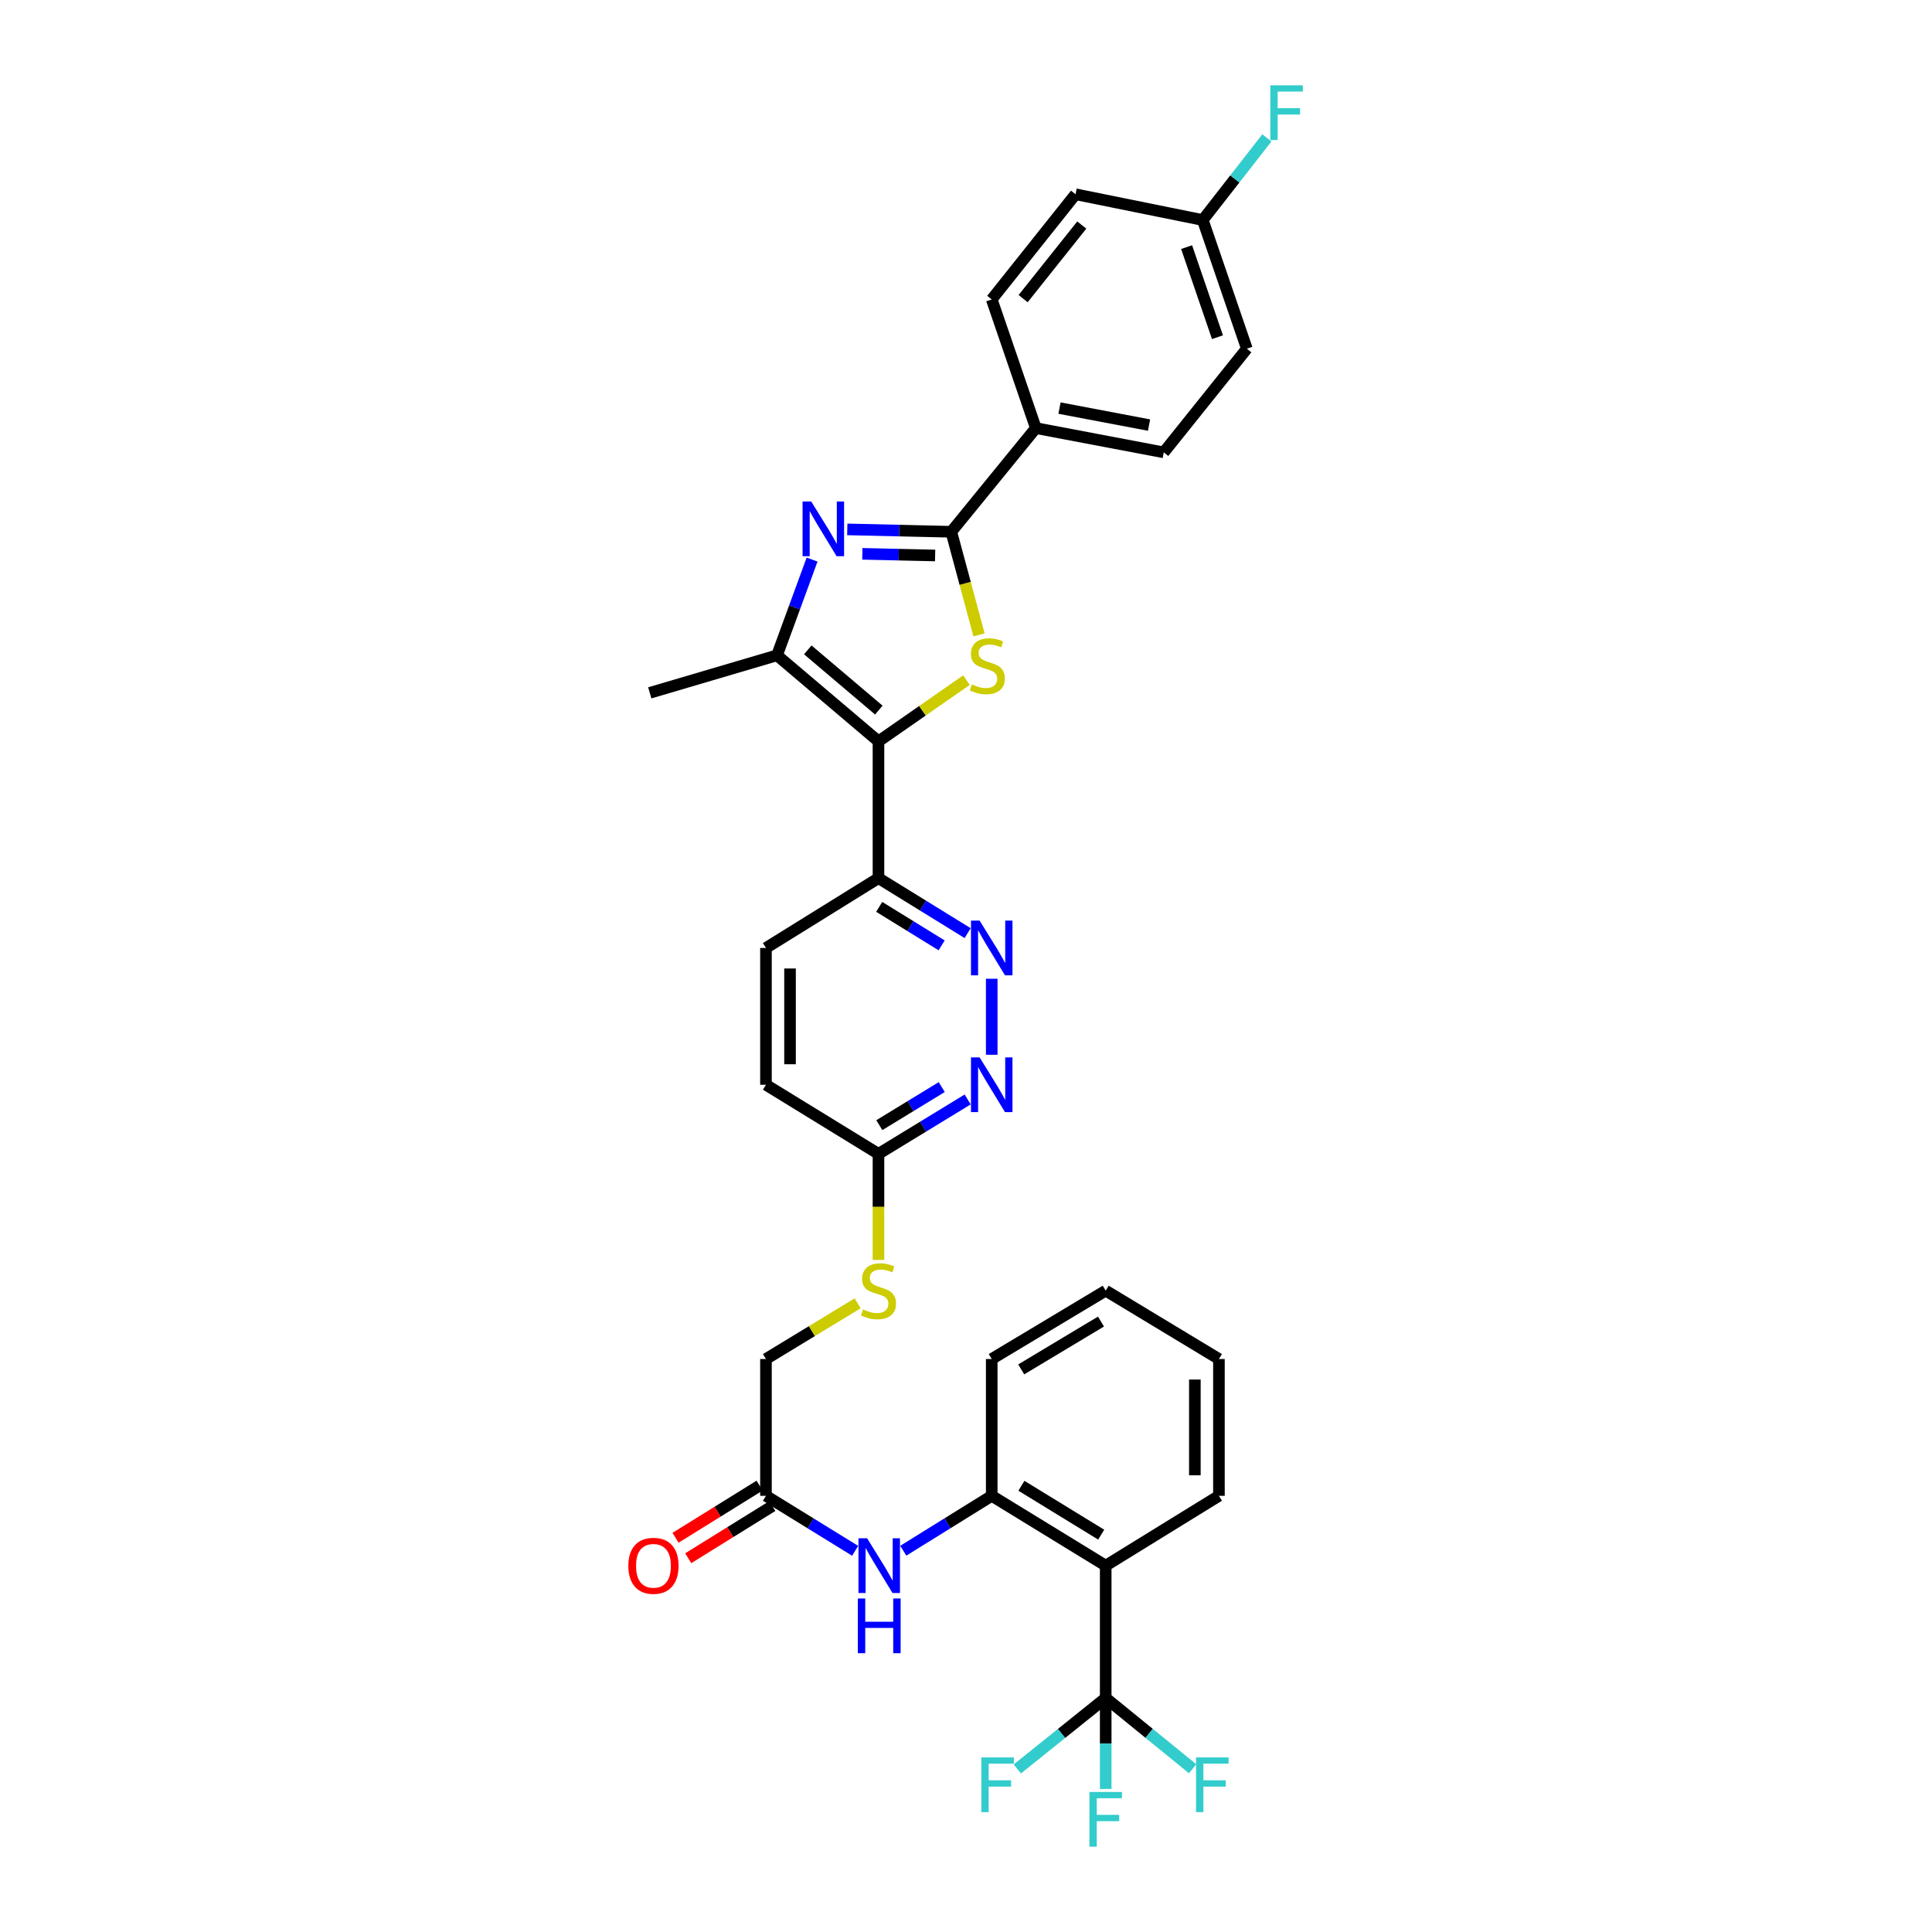 <?xml version='1.0' encoding='iso-8859-1'?>
<svg version='1.1' baseProfile='full'
              xmlns='http://www.w3.org/2000/svg'
                      xmlns:rdkit='http://www.rdkit.org/xml'
                      xmlns:xlink='http://www.w3.org/1999/xlink'
                  xml:space='preserve'
width='1000px' height='1000px' viewBox='0 0 1000 1000'>
<!-- END OF HEADER -->
<rect style='opacity:1.0;fill:#FFFFFF;stroke:none' width='1000' height='1000' x='0' y='0'> </rect>
<path class='bond-0' d='M 454.698,383.724 L 477.465,367.881' style='fill:none;fill-rule:evenodd;stroke:#000000;stroke-width:6px;stroke-linecap:butt;stroke-linejoin:miter;stroke-opacity:1' />
<path class='bond-0' d='M 477.465,367.881 L 500.231,352.039' style='fill:none;fill-rule:evenodd;stroke:#CCCC00;stroke-width:6px;stroke-linecap:butt;stroke-linejoin:miter;stroke-opacity:1' />
<path class='bond-3' d='M 454.698,383.724 L 402.177,339.197' style='fill:none;fill-rule:evenodd;stroke:#000000;stroke-width:6px;stroke-linecap:butt;stroke-linejoin:miter;stroke-opacity:1' />
<path class='bond-3' d='M 454.877,367.541 L 418.112,336.373' style='fill:none;fill-rule:evenodd;stroke:#000000;stroke-width:6px;stroke-linecap:butt;stroke-linejoin:miter;stroke-opacity:1' />
<path class='bond-6' d='M 454.698,383.724 L 454.698,454.518' style='fill:none;fill-rule:evenodd;stroke:#000000;stroke-width:6px;stroke-linecap:butt;stroke-linejoin:miter;stroke-opacity:1' />
<path class='bond-2' d='M 506.743,328.613 L 499.561,301.93' style='fill:none;fill-rule:evenodd;stroke:#CCCC00;stroke-width:6px;stroke-linecap:butt;stroke-linejoin:miter;stroke-opacity:1' />
<path class='bond-2' d='M 499.561,301.93 L 492.38,275.248' style='fill:none;fill-rule:evenodd;stroke:#000000;stroke-width:6px;stroke-linecap:butt;stroke-linejoin:miter;stroke-opacity:1' />
<path class='bond-1' d='M 420.329,289.635 L 411.253,314.416' style='fill:none;fill-rule:evenodd;stroke:#0000FF;stroke-width:6px;stroke-linecap:butt;stroke-linejoin:miter;stroke-opacity:1' />
<path class='bond-1' d='M 411.253,314.416 L 402.177,339.197' style='fill:none;fill-rule:evenodd;stroke:#000000;stroke-width:6px;stroke-linecap:butt;stroke-linejoin:miter;stroke-opacity:1' />
<path class='bond-33' d='M 438.55,274.016 L 465.465,274.632' style='fill:none;fill-rule:evenodd;stroke:#0000FF;stroke-width:6px;stroke-linecap:butt;stroke-linejoin:miter;stroke-opacity:1' />
<path class='bond-33' d='M 465.465,274.632 L 492.38,275.248' style='fill:none;fill-rule:evenodd;stroke:#000000;stroke-width:6px;stroke-linecap:butt;stroke-linejoin:miter;stroke-opacity:1' />
<path class='bond-33' d='M 446.339,286.656 L 465.179,287.088' style='fill:none;fill-rule:evenodd;stroke:#0000FF;stroke-width:6px;stroke-linecap:butt;stroke-linejoin:miter;stroke-opacity:1' />
<path class='bond-33' d='M 465.179,287.088 L 484.02,287.519' style='fill:none;fill-rule:evenodd;stroke:#000000;stroke-width:6px;stroke-linecap:butt;stroke-linejoin:miter;stroke-opacity:1' />
<path class='bond-12' d='M 492.38,275.248 L 536.145,221.585' style='fill:none;fill-rule:evenodd;stroke:#000000;stroke-width:6px;stroke-linecap:butt;stroke-linejoin:miter;stroke-opacity:1' />
<path class='bond-27' d='M 402.177,339.197 L 336.325,358.619' style='fill:none;fill-rule:evenodd;stroke:#000000;stroke-width:6px;stroke-linecap:butt;stroke-linejoin:miter;stroke-opacity:1' />
<path class='bond-4' d='M 572.31,878.883 L 572.31,810.38' style='fill:none;fill-rule:evenodd;stroke:#000000;stroke-width:6px;stroke-linecap:butt;stroke-linejoin:miter;stroke-opacity:1' />
<path class='bond-17' d='M 572.31,878.883 L 572.31,902.418' style='fill:none;fill-rule:evenodd;stroke:#000000;stroke-width:6px;stroke-linecap:butt;stroke-linejoin:miter;stroke-opacity:1' />
<path class='bond-17' d='M 572.31,902.418 L 572.31,925.953' style='fill:none;fill-rule:evenodd;stroke:#33CCCC;stroke-width:6px;stroke-linecap:butt;stroke-linejoin:miter;stroke-opacity:1' />
<path class='bond-18' d='M 572.31,878.883 L 549.44,897.241' style='fill:none;fill-rule:evenodd;stroke:#000000;stroke-width:6px;stroke-linecap:butt;stroke-linejoin:miter;stroke-opacity:1' />
<path class='bond-18' d='M 549.44,897.241 L 526.57,915.599' style='fill:none;fill-rule:evenodd;stroke:#33CCCC;stroke-width:6px;stroke-linecap:butt;stroke-linejoin:miter;stroke-opacity:1' />
<path class='bond-19' d='M 572.31,878.883 L 594.801,897.189' style='fill:none;fill-rule:evenodd;stroke:#000000;stroke-width:6px;stroke-linecap:butt;stroke-linejoin:miter;stroke-opacity:1' />
<path class='bond-19' d='M 594.801,897.189 L 617.291,915.496' style='fill:none;fill-rule:evenodd;stroke:#33CCCC;stroke-width:6px;stroke-linecap:butt;stroke-linejoin:miter;stroke-opacity:1' />
<path class='bond-5' d='M 572.31,810.38 L 513.317,774.235' style='fill:none;fill-rule:evenodd;stroke:#000000;stroke-width:6px;stroke-linecap:butt;stroke-linejoin:miter;stroke-opacity:1' />
<path class='bond-5' d='M 569.97,794.334 L 528.675,769.033' style='fill:none;fill-rule:evenodd;stroke:#000000;stroke-width:6px;stroke-linecap:butt;stroke-linejoin:miter;stroke-opacity:1' />
<path class='bond-29' d='M 572.31,810.38 L 630.916,774.235' style='fill:none;fill-rule:evenodd;stroke:#000000;stroke-width:6px;stroke-linecap:butt;stroke-linejoin:miter;stroke-opacity:1' />
<path class='bond-7' d='M 454.698,454.518 L 477.777,468.751' style='fill:none;fill-rule:evenodd;stroke:#000000;stroke-width:6px;stroke-linecap:butt;stroke-linejoin:miter;stroke-opacity:1' />
<path class='bond-7' d='M 477.777,468.751 L 500.856,482.984' style='fill:none;fill-rule:evenodd;stroke:#0000FF;stroke-width:6px;stroke-linecap:butt;stroke-linejoin:miter;stroke-opacity:1' />
<path class='bond-7' d='M 455.082,469.392 L 471.237,479.356' style='fill:none;fill-rule:evenodd;stroke:#000000;stroke-width:6px;stroke-linecap:butt;stroke-linejoin:miter;stroke-opacity:1' />
<path class='bond-7' d='M 471.237,479.356 L 487.392,489.319' style='fill:none;fill-rule:evenodd;stroke:#0000FF;stroke-width:6px;stroke-linecap:butt;stroke-linejoin:miter;stroke-opacity:1' />
<path class='bond-16' d='M 454.698,454.518 L 396.46,490.67' style='fill:none;fill-rule:evenodd;stroke:#000000;stroke-width:6px;stroke-linecap:butt;stroke-linejoin:miter;stroke-opacity:1' />
<path class='bond-9' d='M 513.317,506.6 L 513.317,545.946' style='fill:none;fill-rule:evenodd;stroke:#0000FF;stroke-width:6px;stroke-linecap:butt;stroke-linejoin:miter;stroke-opacity:1' />
<path class='bond-8' d='M 513.317,774.235 L 490.428,788.442' style='fill:none;fill-rule:evenodd;stroke:#000000;stroke-width:6px;stroke-linecap:butt;stroke-linejoin:miter;stroke-opacity:1' />
<path class='bond-8' d='M 490.428,788.442 L 467.539,802.65' style='fill:none;fill-rule:evenodd;stroke:#0000FF;stroke-width:6px;stroke-linecap:butt;stroke-linejoin:miter;stroke-opacity:1' />
<path class='bond-30' d='M 513.317,774.235 L 513.317,703.427' style='fill:none;fill-rule:evenodd;stroke:#000000;stroke-width:6px;stroke-linecap:butt;stroke-linejoin:miter;stroke-opacity:1' />
<path class='bond-34' d='M 500.861,569.078 L 477.779,583.16' style='fill:none;fill-rule:evenodd;stroke:#0000FF;stroke-width:6px;stroke-linecap:butt;stroke-linejoin:miter;stroke-opacity:1' />
<path class='bond-34' d='M 477.779,583.16 L 454.698,597.242' style='fill:none;fill-rule:evenodd;stroke:#000000;stroke-width:6px;stroke-linecap:butt;stroke-linejoin:miter;stroke-opacity:1' />
<path class='bond-34' d='M 487.447,562.667 L 471.291,572.524' style='fill:none;fill-rule:evenodd;stroke:#0000FF;stroke-width:6px;stroke-linecap:butt;stroke-linejoin:miter;stroke-opacity:1' />
<path class='bond-34' d='M 471.291,572.524 L 455.134,582.382' style='fill:none;fill-rule:evenodd;stroke:#000000;stroke-width:6px;stroke-linecap:butt;stroke-linejoin:miter;stroke-opacity:1' />
<path class='bond-10' d='M 442.624,802.696 L 419.542,788.466' style='fill:none;fill-rule:evenodd;stroke:#0000FF;stroke-width:6px;stroke-linecap:butt;stroke-linejoin:miter;stroke-opacity:1' />
<path class='bond-10' d='M 419.542,788.466 L 396.46,774.235' style='fill:none;fill-rule:evenodd;stroke:#000000;stroke-width:6px;stroke-linecap:butt;stroke-linejoin:miter;stroke-opacity:1' />
<path class='bond-11' d='M 396.46,774.235 L 396.46,703.427' style='fill:none;fill-rule:evenodd;stroke:#000000;stroke-width:6px;stroke-linecap:butt;stroke-linejoin:miter;stroke-opacity:1' />
<path class='bond-15' d='M 393.174,768.942 L 371.415,782.448' style='fill:none;fill-rule:evenodd;stroke:#000000;stroke-width:6px;stroke-linecap:butt;stroke-linejoin:miter;stroke-opacity:1' />
<path class='bond-15' d='M 371.415,782.448 L 349.656,795.954' style='fill:none;fill-rule:evenodd;stroke:#FF0000;stroke-width:6px;stroke-linecap:butt;stroke-linejoin:miter;stroke-opacity:1' />
<path class='bond-15' d='M 399.745,779.528 L 377.986,793.034' style='fill:none;fill-rule:evenodd;stroke:#000000;stroke-width:6px;stroke-linecap:butt;stroke-linejoin:miter;stroke-opacity:1' />
<path class='bond-15' d='M 377.986,793.034 L 356.227,806.54' style='fill:none;fill-rule:evenodd;stroke:#FF0000;stroke-width:6px;stroke-linecap:butt;stroke-linejoin:miter;stroke-opacity:1' />
<path class='bond-20' d='M 536.145,221.585 L 602.357,234.147' style='fill:none;fill-rule:evenodd;stroke:#000000;stroke-width:6px;stroke-linecap:butt;stroke-linejoin:miter;stroke-opacity:1' />
<path class='bond-20' d='M 548.399,211.228 L 594.748,220.022' style='fill:none;fill-rule:evenodd;stroke:#000000;stroke-width:6px;stroke-linecap:butt;stroke-linejoin:miter;stroke-opacity:1' />
<path class='bond-21' d='M 536.145,221.585 L 513.317,154.978' style='fill:none;fill-rule:evenodd;stroke:#000000;stroke-width:6px;stroke-linecap:butt;stroke-linejoin:miter;stroke-opacity:1' />
<path class='bond-13' d='M 454.698,597.242 L 396.46,561.478' style='fill:none;fill-rule:evenodd;stroke:#000000;stroke-width:6px;stroke-linecap:butt;stroke-linejoin:miter;stroke-opacity:1' />
<path class='bond-14' d='M 454.698,597.242 L 454.698,624.694' style='fill:none;fill-rule:evenodd;stroke:#000000;stroke-width:6px;stroke-linecap:butt;stroke-linejoin:miter;stroke-opacity:1' />
<path class='bond-14' d='M 454.698,624.694 L 454.698,652.146' style='fill:none;fill-rule:evenodd;stroke:#CCCC00;stroke-width:6px;stroke-linecap:butt;stroke-linejoin:miter;stroke-opacity:1' />
<path class='bond-22' d='M 443.914,674.589 L 420.187,689.008' style='fill:none;fill-rule:evenodd;stroke:#CCCC00;stroke-width:6px;stroke-linecap:butt;stroke-linejoin:miter;stroke-opacity:1' />
<path class='bond-22' d='M 420.187,689.008 L 396.46,703.427' style='fill:none;fill-rule:evenodd;stroke:#000000;stroke-width:6px;stroke-linecap:butt;stroke-linejoin:miter;stroke-opacity:1' />
<path class='bond-23' d='M 396.46,490.67 L 396.46,561.478' style='fill:none;fill-rule:evenodd;stroke:#000000;stroke-width:6px;stroke-linecap:butt;stroke-linejoin:miter;stroke-opacity:1' />
<path class='bond-23' d='M 408.919,501.291 L 408.919,550.857' style='fill:none;fill-rule:evenodd;stroke:#000000;stroke-width:6px;stroke-linecap:butt;stroke-linejoin:miter;stroke-opacity:1' />
<path class='bond-25' d='M 602.357,234.147 L 645.368,180.484' style='fill:none;fill-rule:evenodd;stroke:#000000;stroke-width:6px;stroke-linecap:butt;stroke-linejoin:miter;stroke-opacity:1' />
<path class='bond-26' d='M 513.317,154.978 L 556.695,100.553' style='fill:none;fill-rule:evenodd;stroke:#000000;stroke-width:6px;stroke-linecap:butt;stroke-linejoin:miter;stroke-opacity:1' />
<path class='bond-26' d='M 529.567,154.579 L 559.932,116.482' style='fill:none;fill-rule:evenodd;stroke:#000000;stroke-width:6px;stroke-linecap:butt;stroke-linejoin:miter;stroke-opacity:1' />
<path class='bond-24' d='M 622.548,113.884 L 556.695,100.553' style='fill:none;fill-rule:evenodd;stroke:#000000;stroke-width:6px;stroke-linecap:butt;stroke-linejoin:miter;stroke-opacity:1' />
<path class='bond-28' d='M 622.548,113.884 L 639.149,92.621' style='fill:none;fill-rule:evenodd;stroke:#000000;stroke-width:6px;stroke-linecap:butt;stroke-linejoin:miter;stroke-opacity:1' />
<path class='bond-28' d='M 639.149,92.621 L 655.75,71.359' style='fill:none;fill-rule:evenodd;stroke:#33CCCC;stroke-width:6px;stroke-linecap:butt;stroke-linejoin:miter;stroke-opacity:1' />
<path class='bond-35' d='M 622.548,113.884 L 645.368,180.484' style='fill:none;fill-rule:evenodd;stroke:#000000;stroke-width:6px;stroke-linecap:butt;stroke-linejoin:miter;stroke-opacity:1' />
<path class='bond-35' d='M 614.185,127.913 L 630.159,174.533' style='fill:none;fill-rule:evenodd;stroke:#000000;stroke-width:6px;stroke-linecap:butt;stroke-linejoin:miter;stroke-opacity:1' />
<path class='bond-36' d='M 630.916,774.235 L 630.916,703.427' style='fill:none;fill-rule:evenodd;stroke:#000000;stroke-width:6px;stroke-linecap:butt;stroke-linejoin:miter;stroke-opacity:1' />
<path class='bond-36' d='M 618.457,763.614 L 618.457,714.048' style='fill:none;fill-rule:evenodd;stroke:#000000;stroke-width:6px;stroke-linecap:butt;stroke-linejoin:miter;stroke-opacity:1' />
<path class='bond-32' d='M 513.317,703.427 L 572.31,668.036' style='fill:none;fill-rule:evenodd;stroke:#000000;stroke-width:6px;stroke-linecap:butt;stroke-linejoin:miter;stroke-opacity:1' />
<path class='bond-32' d='M 528.576,708.802 L 569.871,684.029' style='fill:none;fill-rule:evenodd;stroke:#000000;stroke-width:6px;stroke-linecap:butt;stroke-linejoin:miter;stroke-opacity:1' />
<path class='bond-31' d='M 630.916,703.427 L 572.31,668.036' style='fill:none;fill-rule:evenodd;stroke:#000000;stroke-width:6px;stroke-linecap:butt;stroke-linejoin:miter;stroke-opacity:1' />
<path  class='atom-1' d='M 503.026 354.246
Q 503.346 354.366, 504.666 354.926
Q 505.986 355.486, 507.426 355.846
Q 508.906 356.166, 510.346 356.166
Q 513.026 356.166, 514.586 354.886
Q 516.146 353.566, 516.146 351.286
Q 516.146 349.726, 515.346 348.766
Q 514.586 347.806, 513.386 347.286
Q 512.186 346.766, 510.186 346.166
Q 507.666 345.406, 506.146 344.686
Q 504.666 343.966, 503.586 342.446
Q 502.546 340.926, 502.546 338.366
Q 502.546 334.806, 504.946 332.606
Q 507.386 330.406, 512.186 330.406
Q 515.466 330.406, 519.186 331.966
L 518.266 335.046
Q 514.866 333.646, 512.306 333.646
Q 509.546 333.646, 508.026 334.806
Q 506.506 335.926, 506.546 337.886
Q 506.546 339.406, 507.306 340.326
Q 508.106 341.246, 509.226 341.766
Q 510.386 342.286, 512.306 342.886
Q 514.866 343.686, 516.386 344.486
Q 517.906 345.286, 518.986 346.926
Q 520.106 348.526, 520.106 351.286
Q 520.106 355.206, 517.466 357.326
Q 514.866 359.406, 510.506 359.406
Q 507.986 359.406, 506.066 358.846
Q 504.186 358.326, 501.946 357.406
L 503.026 354.246
' fill='#CCCC00'/>
<path  class='atom-2' d='M 419.893 259.572
L 429.173 274.572
Q 430.093 276.052, 431.573 278.732
Q 433.053 281.412, 433.133 281.572
L 433.133 259.572
L 436.893 259.572
L 436.893 287.892
L 433.013 287.892
L 423.053 271.492
Q 421.893 269.572, 420.653 267.372
Q 419.453 265.172, 419.093 264.492
L 419.093 287.892
L 415.413 287.892
L 415.413 259.572
L 419.893 259.572
' fill='#0000FF'/>
<path  class='atom-8' d='M 507.057 476.51
L 516.337 491.51
Q 517.257 492.99, 518.737 495.67
Q 520.217 498.35, 520.297 498.51
L 520.297 476.51
L 524.057 476.51
L 524.057 504.83
L 520.177 504.83
L 510.217 488.43
Q 509.057 486.51, 507.817 484.31
Q 506.617 482.11, 506.257 481.43
L 506.257 504.83
L 502.577 504.83
L 502.577 476.51
L 507.057 476.51
' fill='#0000FF'/>
<path  class='atom-10' d='M 507.057 547.318
L 516.337 562.318
Q 517.257 563.798, 518.737 566.478
Q 520.217 569.158, 520.297 569.318
L 520.297 547.318
L 524.057 547.318
L 524.057 575.638
L 520.177 575.638
L 510.217 559.238
Q 509.057 557.318, 507.817 555.118
Q 506.617 552.918, 506.257 552.238
L 506.257 575.638
L 502.577 575.638
L 502.577 547.318
L 507.057 547.318
' fill='#0000FF'/>
<path  class='atom-11' d='M 448.826 796.22
L 458.106 811.22
Q 459.026 812.7, 460.506 815.38
Q 461.986 818.06, 462.066 818.22
L 462.066 796.22
L 465.826 796.22
L 465.826 824.54
L 461.946 824.54
L 451.986 808.14
Q 450.826 806.22, 449.586 804.02
Q 448.386 801.82, 448.026 801.14
L 448.026 824.54
L 444.346 824.54
L 444.346 796.22
L 448.826 796.22
' fill='#0000FF'/>
<path  class='atom-11' d='M 444.006 827.372
L 447.846 827.372
L 447.846 839.412
L 462.326 839.412
L 462.326 827.372
L 466.166 827.372
L 466.166 855.692
L 462.326 855.692
L 462.326 842.612
L 447.846 842.612
L 447.846 855.692
L 444.006 855.692
L 444.006 827.372
' fill='#0000FF'/>
<path  class='atom-15' d='M 446.698 677.756
Q 447.018 677.876, 448.338 678.436
Q 449.658 678.996, 451.098 679.356
Q 452.578 679.676, 454.018 679.676
Q 456.698 679.676, 458.258 678.396
Q 459.818 677.076, 459.818 674.796
Q 459.818 673.236, 459.018 672.276
Q 458.258 671.316, 457.058 670.796
Q 455.858 670.276, 453.858 669.676
Q 451.338 668.916, 449.818 668.196
Q 448.338 667.476, 447.258 665.956
Q 446.218 664.436, 446.218 661.876
Q 446.218 658.316, 448.618 656.116
Q 451.058 653.916, 455.858 653.916
Q 459.138 653.916, 462.858 655.476
L 461.938 658.556
Q 458.538 657.156, 455.978 657.156
Q 453.218 657.156, 451.698 658.316
Q 450.178 659.436, 450.218 661.396
Q 450.218 662.916, 450.978 663.836
Q 451.778 664.756, 452.898 665.276
Q 454.058 665.796, 455.978 666.396
Q 458.538 667.196, 460.058 667.996
Q 461.578 668.796, 462.658 670.436
Q 463.778 672.036, 463.778 674.796
Q 463.778 678.716, 461.138 680.836
Q 458.538 682.916, 454.178 682.916
Q 451.658 682.916, 449.738 682.356
Q 447.858 681.836, 445.618 680.916
L 446.698 677.756
' fill='#CCCC00'/>
<path  class='atom-16' d='M 325.228 810.46
Q 325.228 803.66, 328.588 799.86
Q 331.948 796.06, 338.228 796.06
Q 344.508 796.06, 347.868 799.86
Q 351.228 803.66, 351.228 810.46
Q 351.228 817.34, 347.828 821.26
Q 344.428 825.14, 338.228 825.14
Q 331.988 825.14, 328.588 821.26
Q 325.228 817.38, 325.228 810.46
M 338.228 821.94
Q 342.548 821.94, 344.868 819.06
Q 347.228 816.14, 347.228 810.46
Q 347.228 804.9, 344.868 802.1
Q 342.548 799.26, 338.228 799.26
Q 333.908 799.26, 331.548 802.06
Q 329.228 804.86, 329.228 810.46
Q 329.228 816.18, 331.548 819.06
Q 333.908 821.94, 338.228 821.94
' fill='#FF0000'/>
<path  class='atom-18' d='M 563.89 927.523
L 580.73 927.523
L 580.73 930.763
L 567.69 930.763
L 567.69 939.363
L 579.29 939.363
L 579.29 942.643
L 567.69 942.643
L 567.69 955.843
L 563.89 955.843
L 563.89 927.523
' fill='#33CCCC'/>
<path  class='atom-19' d='M 507.936 909.637
L 524.776 909.637
L 524.776 912.877
L 511.736 912.877
L 511.736 921.477
L 523.336 921.477
L 523.336 924.757
L 511.736 924.757
L 511.736 937.957
L 507.936 937.957
L 507.936 909.637
' fill='#33CCCC'/>
<path  class='atom-20' d='M 619.07 909.637
L 635.91 909.637
L 635.91 912.877
L 622.87 912.877
L 622.87 921.477
L 634.47 921.477
L 634.47 924.757
L 622.87 924.757
L 622.87 937.957
L 619.07 937.957
L 619.07 909.637
' fill='#33CCCC'/>
<path  class='atom-29' d='M 657.512 44.157
L 674.352 44.157
L 674.352 47.397
L 661.312 47.397
L 661.312 55.997
L 672.912 55.997
L 672.912 59.277
L 661.312 59.277
L 661.312 72.477
L 657.512 72.477
L 657.512 44.157
' fill='#33CCCC'/>
</svg>
